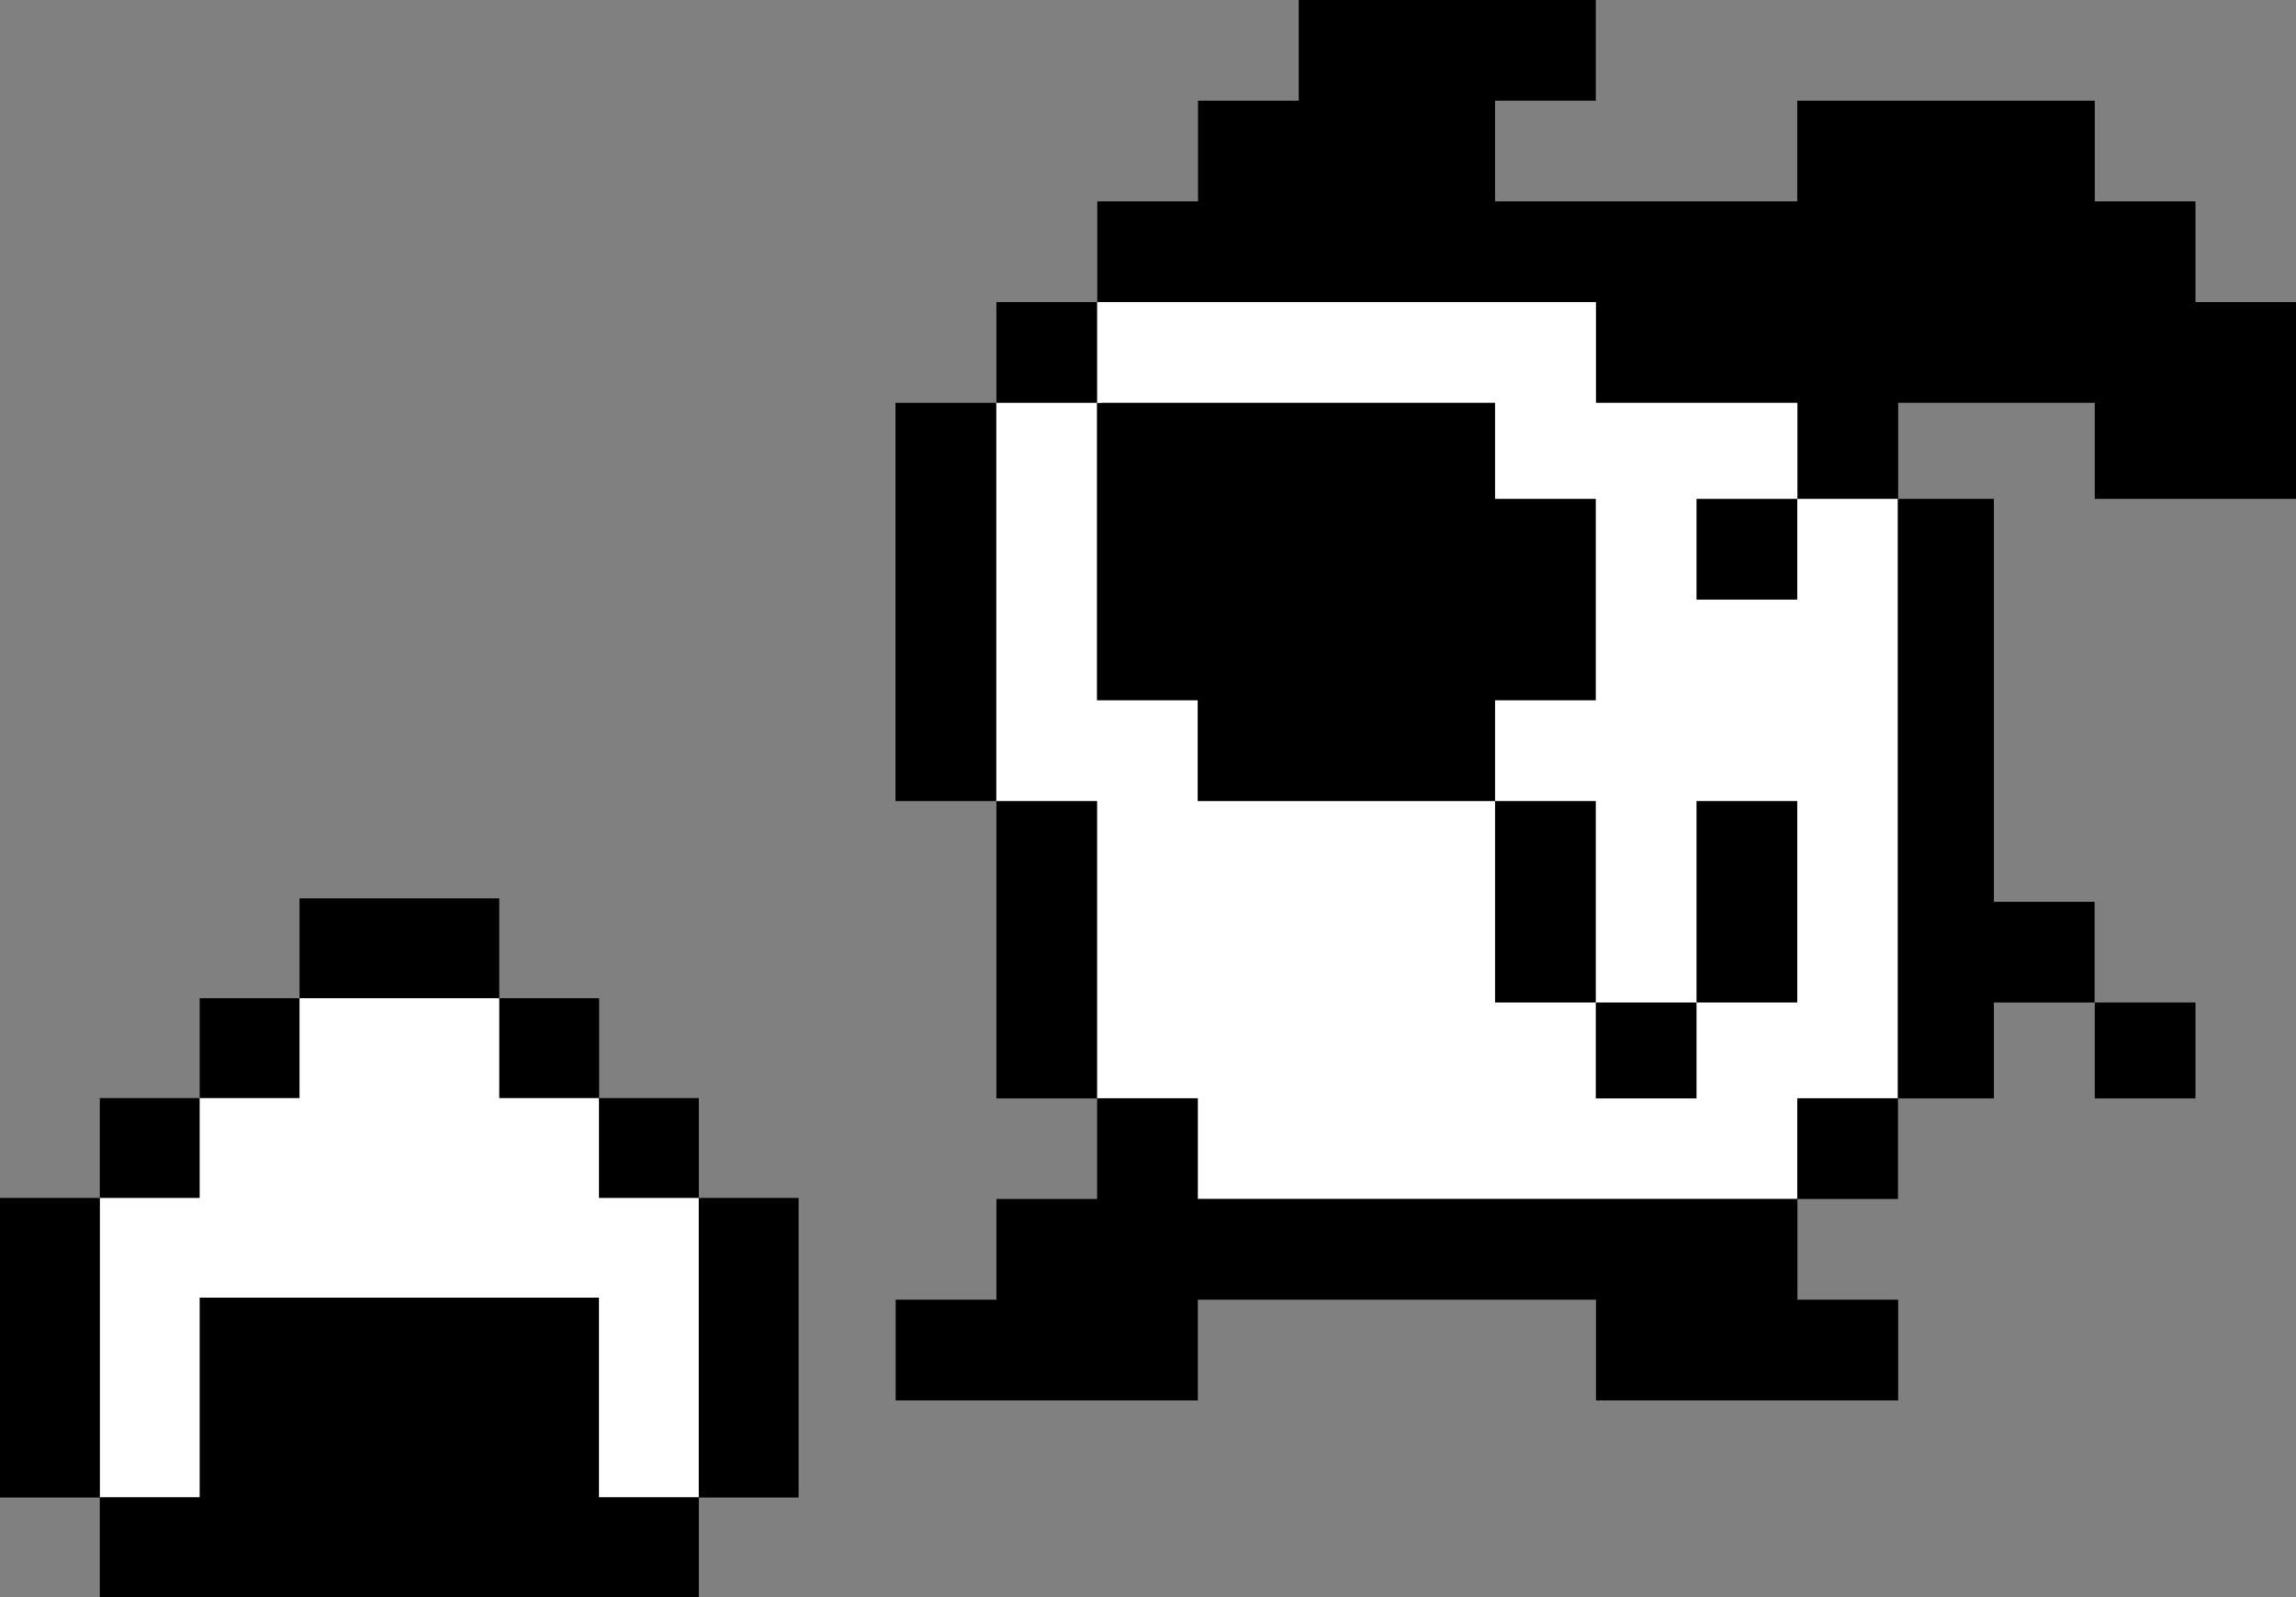 <?xml version="1.0" encoding="UTF-8"?>
<svg id="_レイヤー_2" data-name="レイヤー 2" xmlns="http://www.w3.org/2000/svg" viewBox="0 0 131.3 91.34">
  <rect x="0" y="0" width="131.3" height="91.34" fill="#808080" stroke="none"/>
  <defs>
    <style>
      .cls-1 {
        fill: #fff;
      }
    </style>
  </defs>
  <g id="_レイヤー_1-2" data-name="レイヤー 1">
    <g>
      <polygon class="cls-1" points="5.71 85.63 39.96 85.63 39.96 68.51 28.55 57.09 17.13 57.09 5.71 68.51 5.71 85.63"/>
      <g>
        <polygon class="cls-1" points="62.73 17.28 56.97 23.04 56.97 45.81 62.73 62.81 68.49 68.57 102.78 68.57 108.54 62.81 108.54 28.53 102.78 23.04 91.26 17.28 62.73 17.28"/>
        <path d="M103.05,62.81h5.49v5.76h-5.76v-5.76h.28Z"/>
        <path d="M63.01,62.81h5.49v5.76h34.29v5.76h5.76v5.76h-17.28v-5.76h-22.77v5.76h-17.28v-5.76h5.76v-5.76h5.76v-5.76h.27Z"/>
        <path d="M120.06,57.33h5.49v5.49h-5.76v-5.49h.27Z"/>
        <path d="M91.53,57.33h5.49v5.49h-5.76v-5.49h.28Z"/>
        <path d="M97.29,45.81h5.49v11.52h-5.76v-11.52h.27Z"/>
        <path d="M85.77,45.81h5.49v11.52h-5.76v-11.52h.27Z"/>
        <path d="M57.25,45.81h5.49v17.01h-5.76v-17.01h.28Z"/>
        <path d="M108.81,28.53h5.21v23.04h5.76v5.76h-5.76v5.49h-5.49V28.53h.27Z"/>
        <path d="M97.29,28.53h5.49v5.76h-5.76v-5.76h.27Z"/>
        <path d="M63.01,23.04h22.49v5.49h5.76v11.52h-5.76v5.76h-17.01v-5.76h-5.76v-17h.27Z"/>
        <path d="M51.48,23.04h5.49v22.77h-5.76v-22.77h.27Z"/>
        <path d="M57.25,17.28h5.49v5.76h-5.76v-5.76h.28Z"/>
        <path d="M74.53,0h16.73v5.76h-5.76v5.76h17.28v-5.76h17.01v5.76h5.76v5.76h5.76v11.25h-11.52v-5.49h-11.24v5.49h-5.76v-5.49h-11.52v-5.76h-28.52v-5.76h5.76v-5.76h5.76V0h.27Z"/>
      </g>
      <path d="M34.25,79.92v-5.71H11.42v11.42h-5.71v5.71h34.25v-5.71h-5.71v-5.71Z"/>
      <path d="M5.71,74.22v-5.71H0v17.13h5.71v-11.42Z"/>
      <path d="M39.96,74.22v11.42h5.71v-17.13h-5.71v5.71Z"/>
      <rect x="34.25" y="62.8" width="5.71" height="5.71"/>
      <rect x="5.71" y="62.8" width="5.71" height="5.71"/>
      <rect x="28.55" y="57.09" width="5.71" height="5.71"/>
      <rect x="11.42" y="57.09" width="5.71" height="5.71"/>
      <path d="M28.55,57.09v-5.71h-11.42v5.71h11.42Z"/>
    </g>
  </g>
</svg>